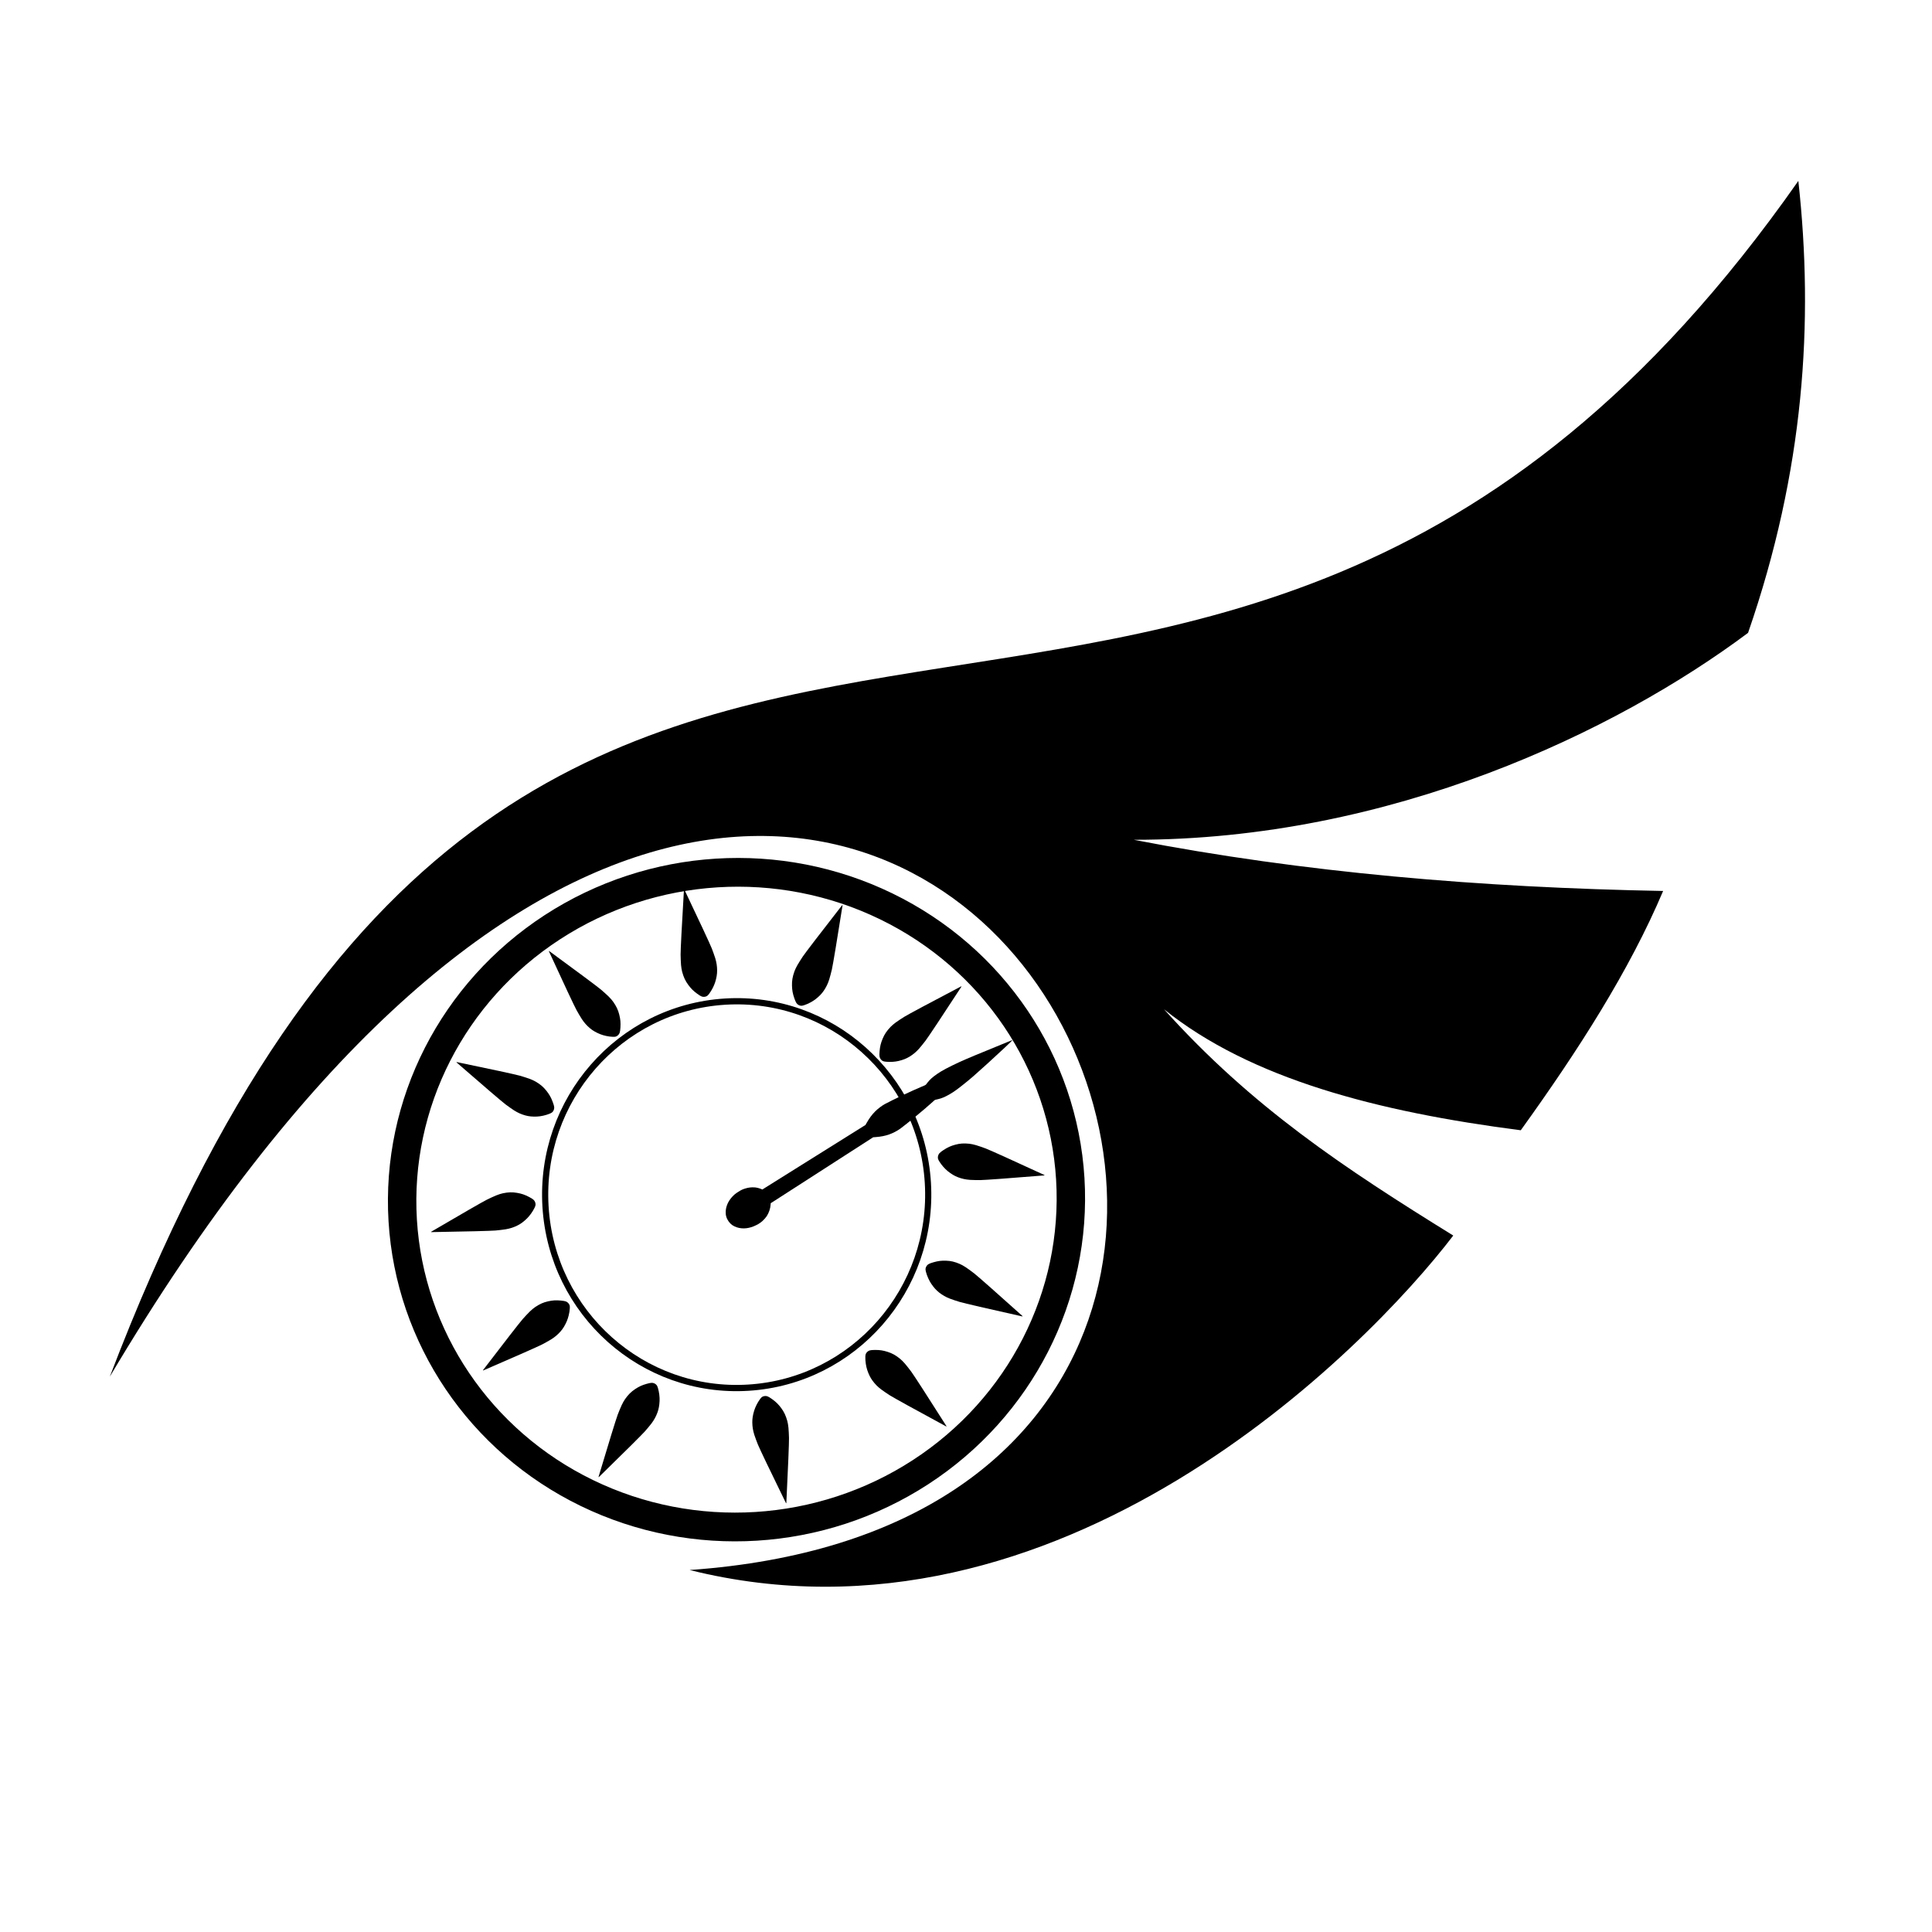 <?xml version="1.0" encoding="UTF-8" standalone="no"?>
<!-- Created with Inkscape (http://www.inkscape.org/) -->

<svg
   xmlns:dc="http://purl.org/dc/elements/1.1/"
   xmlns:cc="http://creativecommons.org/ns#"
   xmlns:rdf="http://www.w3.org/1999/02/22-rdf-syntax-ns#"
   xmlns:svg="http://www.w3.org/2000/svg"
   xmlns="http://www.w3.org/2000/svg"
   xmlns:sodipodi="http://sodipodi.sourceforge.net/DTD/sodipodi-0.dtd"
   xmlns:inkscape="http://www.inkscape.org/namespaces/inkscape"
   width="1000"
   height="1000"
   id="svg2"
   version="1.1"
   inkscape:version="0.91 r13725"
   sodipodi:docname="rave emblem.svg"
   inkscape:export-filename="C:\Users\brad\Pictures\raven.png"
   inkscape:export-xdpi="90"
   inkscape:export-ydpi="90">
  <defs
     id="defs4" />
  <sodipodi:namedview
     id="base"
     pagecolor="#ffffff"
     bordercolor="#666666"
     borderopacity="1.0"
     inkscape:pageopacity="0.0"
     inkscape:pageshadow="2"
     inkscape:zoom="0.55981979"
     inkscape:cx="95.543695"
     inkscape:cy="282.65537"
     inkscape:document-units="px"
     inkscape:current-layer="layer1"
     showgrid="false"
     inkscape:window-width="1920"
     inkscape:window-height="1018"
     inkscape:window-x="-8"
     inkscape:window-y="-8"
     inkscape:window-maximized="1"
     showguides="true"
     inkscape:guide-bbox="true"
     fit-margin-top="0"
     fit-margin-left="0"
     fit-margin-right="0"
     fit-margin-bottom="0" />
  <g
     inkscape:label="Layer 1"
     inkscape:groupmode="layer"
     id="layer1"
     transform="translate(-0.445,189.709)"
     style="display:inline">
    <g
       inkscape:groupmode="layer"
       id="layer3"
       inkscape:label="Layer 3"
       style="display:inline">
      <path
         style="display:inline;fill:#000000"
         d="m 456.809,359.08 c 0.574,0.479 0.989,0.621 2.199,0.755 2.051,0.226 4.625,0.074 6.555,-0.389 2.283,-0.547 4.04,-1.239 5.664,-2.234 1.903,-1.165 3.401,-2.424 4.945,-4.156 0.706,-0.793 2.634,-3.174 3.352,-4.141 1.665,-2.243 8.315,-12.253 18.431,-27.747 0.115,-0.178 0.162,-0.295 0.131,-0.331 -0.032,-0.035 -0.152,-9.4e-4 -0.339,0.097 -16.31,8.562 -26.86,14.207 -29.241,15.648 -1.027,0.621 -3.572,2.312 -4.425,2.939 -1.044,0.768 -2.029,1.611 -2.696,2.307 -1.97,2.057 -3.143,3.81 -4.105,6.135 -0.945,2.285 -1.341,3.918 -1.567,6.46 -0.117,1.321 -0.122,2.237 -0.016,2.761 0.149,0.732 0.561,1.434 1.112,1.893 z"
         id="path5857-8-02-1"
         inkscape:connector-curvature="0"
         inkscape:transform-center-x="-8.6958612"
         inkscape:transform-center-y="-8.0976783"
         inkscape:export-xdpi="90"
         inkscape:export-ydpi="90" />
      <path
         style="display:inline;fill:#000000"
         d="m 485.89,409.27 c -0.02,0.752 0.125,1.171 0.766,2.217 1.087,1.773 2.792,3.73 4.34,4.982 1.833,1.482 3.454,2.455 5.229,3.136 2.079,0.798 3.983,1.216 6.284,1.379 1.053,0.074 4.095,0.143 5.29,0.12 2.773,-0.055 14.667,-0.924 32.969,-2.41 0.21,-0.017 0.33,-0.052 0.338,-0.1 0.008,-0.047 -0.093,-0.122 -0.285,-0.21 -16.717,-7.719 -27.613,-12.645 -30.202,-13.654 -1.117,-0.435 -4.001,-1.421 -5.016,-1.715 -1.241,-0.359 -2.505,-0.625 -3.458,-0.727 -2.815,-0.302 -4.904,-0.156 -7.308,0.51 -2.363,0.655 -3.878,1.345 -5.998,2.731 -1.101,0.72 -1.818,1.281 -2.161,1.688 -0.478,0.57 -0.771,1.331 -0.79,2.052 z"
         id="path5857-8-02-1-3"
         inkscape:connector-curvature="0"
         inkscape:transform-center-x="-13.237397"
         inkscape:transform-center-y="1.0575245"
         inkscape:export-xdpi="90"
         inkscape:export-ydpi="90" />
      <path
         style="display:inline;fill:#000000"
         d="m 414.478,330.762 c 0.718,0.197 1.155,0.154 2.311,-0.229 1.961,-0.648 4.244,-1.86 5.814,-3.085 1.858,-1.45 3.176,-2.813 4.251,-4.396 1.259,-1.854 2.111,-3.625 2.812,-5.848 0.321,-1.017 1.107,-3.989 1.367,-5.17 0.604,-2.737 2.583,-14.629 5.486,-32.962 0.033,-0.21 0.028,-0.337 -0.015,-0.356 -0.043,-0.019 -0.139,0.063 -0.269,0.23 -11.372,14.597 -18.684,24.137 -20.266,26.443 -0.682,0.994 -2.312,3.595 -2.834,4.522 -0.639,1.135 -1.193,2.313 -1.517,3.226 -0.956,2.695 -1.311,4.782 -1.24,7.3 0.07,2.476 0.374,4.129 1.205,6.539 0.431,1.252 0.8,2.089 1.111,2.522 0.434,0.605 1.096,1.073 1.784,1.262 z"
         id="path5857-8-02-1-2"
         inkscape:connector-curvature="0"
         inkscape:transform-center-x="-2.9520129"
         inkscape:transform-center-y="-11.575863"
         inkscape:export-xdpi="90"
         inkscape:export-ydpi="90" />
      <path
         style="display:inline;fill:#000000"
         d="m 365.812,326.077 c 0.701,-0.253 1.035,-0.54 1.769,-1.521 1.244,-1.664 2.436,-3.977 3.034,-5.888 0.708,-2.262 1.021,-4.142 1.011,-6.062 -0.012,-2.249 -0.312,-4.195 -0.99,-6.425 -0.31,-1.02 -1.342,-3.915 -1.794,-5.034 -1.049,-2.596 -6.132,-13.505 -14.091,-30.236 -0.092,-0.191 -0.167,-0.292 -0.213,-0.283 -0.047,0.009 -0.079,0.132 -0.091,0.344 -1.104,18.55 -1.726,30.603 -1.725,33.409 5.2e-4,1.21 0.129,4.286 0.224,5.349 0.116,1.3 0.325,2.588 0.574,3.524 0.735,2.765 1.621,4.683 3.101,6.711 1.454,1.993 2.637,3.175 4.679,4.675 1.061,0.78 1.836,1.254 2.335,1.431 0.698,0.246 1.505,0.252 2.177,0.006 z"
         id="path5857-8-02-1-0"
         inkscape:connector-curvature="0"
         inkscape:transform-center-x="0.46703006"
         inkscape:transform-center-y="-12.340831"
         inkscape:export-xdpi="90"
         inkscape:export-ydpi="90" />
      <path
         style="display:inline;fill:#000000"
         d="m 479.654,466.358 c -0.237,0.714 -0.219,1.157 0.091,2.347 0.526,2.017 1.589,4.393 2.707,6.049 1.323,1.96 2.591,3.37 4.091,4.548 1.757,1.379 3.456,2.343 5.609,3.18 0.985,0.383 3.874,1.35 5.024,1.682 2.667,0.769 14.291,3.461 32.22,7.463 0.205,0.045 0.331,0.048 0.352,0.005 0.022,-0.043 -0.054,-0.144 -0.211,-0.285 -13.747,-12.332 -22.738,-20.27 -24.922,-22.002 -0.942,-0.747 -3.414,-2.544 -4.299,-3.125 -1.083,-0.711 -2.214,-1.339 -3.096,-1.719 -2.604,-1.123 -4.644,-1.602 -7.135,-1.678 -2.449,-0.074 -4.098,0.137 -6.526,0.835 -1.261,0.362 -2.109,0.686 -2.555,0.974 -0.622,0.403 -1.12,1.047 -1.35,1.728 z"
         id="path5857-8-02-1-59"
         inkscape:connector-curvature="0"
         inkscape:transform-center-x="-11.11312"
         inkscape:transform-center-y="3.9543206"
         inkscape:export-xdpi="90"
         inkscape:export-ydpi="90" />
      <path
         style="display:inline;fill:#000000"
         d="m 395.504,533.05 c -0.699,0.26 -1.029,0.551 -1.753,1.54 -1.226,1.677 -2.393,4.003 -2.971,5.921 -0.683,2.27 -0.977,4.153 -0.946,6.073 0.036,2.249 0.357,4.192 1.059,6.414 0.321,1.016 1.384,3.9 1.848,5.014 1.076,2.585 6.277,13.437 14.414,30.08 0.094,0.19 0.17,0.29 0.216,0.281 0.047,-0.01 0.077,-0.133 0.087,-0.345 0.905,-18.561 1.399,-30.62 1.367,-33.426 -0.013,-1.21 -0.175,-4.285 -0.281,-5.347 -0.129,-1.299 -0.353,-2.584 -0.612,-3.518 -0.764,-2.757 -1.671,-4.665 -3.172,-6.677 -1.476,-1.977 -2.671,-3.146 -4.729,-4.624 -1.069,-0.768 -1.849,-1.234 -2.351,-1.405 -0.7,-0.238 -1.509,-0.227 -2.177,0.017 z"
         id="path5857-8-02-1-59-6"
         inkscape:connector-curvature="0"
         inkscape:transform-center-x="-0.49106637"
         inkscape:transform-center-y="12.308647"
         inkscape:export-xdpi="90"
         inkscape:export-ydpi="90" />
      <path
         style="display:inline;fill:#000000"
         d="m 448.883,510.549 c -0.419,0.622 -0.521,1.053 -0.541,2.284 -0.034,2.086 0.353,4.664 0.985,6.565 0.748,2.249 1.592,3.954 2.72,5.498 1.322,1.809 2.699,3.201 4.547,4.598 0.845,0.638 3.367,2.361 4.385,2.995 2.361,1.471 12.83,7.246 29.017,16.009 0.185,0.101 0.305,0.137 0.337,0.102 0.033,-0.036 -0.013,-0.154 -0.127,-0.333 -9.93,-15.637 -16.459,-25.74 -18.097,-28.006 -0.706,-0.977 -2.605,-3.384 -3.301,-4.186 -0.852,-0.981 -1.773,-1.895 -2.519,-2.503 -2.206,-1.794 -4.041,-2.815 -6.419,-3.569 -2.337,-0.742 -3.981,-0.991 -6.506,-0.984 -1.311,0.003 -2.214,0.083 -2.72,0.238 -0.707,0.218 -1.358,0.701 -1.762,1.293 z"
         id="path5857-8-02-1-59-2"
         inkscape:connector-curvature="0"
         inkscape:transform-center-x="-8.9764987"
         inkscape:transform-center-y="7.8073023"
         inkscape:export-xdpi="90"
         inkscape:export-ydpi="90" />
      <path
         style="display:inline;fill:#000000"
         d="m 286.74,385.449 c -0.423,0.619 -0.784,0.871 -1.912,1.334 -1.912,0.784 -4.43,1.348 -6.411,1.436 -2.344,0.104 -4.221,-0.077 -6.052,-0.585 -2.145,-0.595 -3.926,-1.392 -5.88,-2.633 -0.894,-0.567 -3.391,-2.326 -4.343,-3.057 -2.208,-1.697 -11.308,-9.491 -25.224,-21.602 -0.159,-0.139 -0.236,-0.239 -0.215,-0.282 0.021,-0.043 0.146,-0.043 0.352,4e-5 18.002,3.732 29.675,6.25 32.356,6.978 1.155,0.314 4.06,1.237 5.051,1.605 1.212,0.45 2.387,0.989 3.217,1.475 2.45,1.434 4.053,2.798 5.605,4.768 1.527,1.937 2.348,3.399 3.252,5.782 0.469,1.238 0.722,2.118 0.761,2.652 0.054,0.745 -0.153,1.535 -0.558,2.128 z"
         id="path5857-8-02-1-40"
         inkscape:connector-curvature="0"
         inkscape:transform-center-x="10.951427"
         inkscape:transform-center-y="-4.2490282"
         inkscape:export-xdpi="90"
         inkscape:export-ydpi="90" />
      <path
         style="display:inline;fill:#000000"
         d="m 277.615,433.282 c 0.091,0.747 -0.013,1.178 -0.551,2.281 -0.912,1.871 -2.422,3.985 -3.843,5.383 -1.682,1.654 -3.203,2.781 -4.905,3.633 -1.993,0.998 -3.848,1.6 -6.123,1.987 -1.04,0.177 -4.062,0.543 -5.254,0.637 -2.765,0.217 -14.687,0.515 -33.044,0.827 -0.21,0.004 -0.333,-0.02 -0.346,-0.066 -0.013,-0.046 0.081,-0.131 0.263,-0.237 15.9,-9.318 26.274,-15.287 28.755,-16.545 1.07,-0.542 3.846,-1.806 4.828,-2.197 1.201,-0.479 2.433,-0.867 3.372,-1.062 2.773,-0.576 4.866,-0.635 7.322,-0.208 2.414,0.42 3.989,0.959 6.231,2.132 1.165,0.609 1.932,1.097 2.312,1.469 0.53,0.52 0.895,1.249 0.983,1.965 z"
         id="path5857-8-02-1-3-6"
         inkscape:connector-curvature="0"
         inkscape:transform-center-x="12.839715"
         inkscape:transform-center-y="1.7560801"
         inkscape:export-xdpi="90"
         inkscape:export-ydpi="90" />
      <path
         style="display:inline;fill:#000000"
         d="m 319.815,346.518 c -0.638,0.388 -1.069,0.467 -2.285,0.418 -2.061,-0.082 -4.585,-0.618 -6.426,-1.363 -2.179,-0.882 -3.815,-1.829 -5.276,-3.055 -1.712,-1.436 -3.01,-2.905 -4.284,-4.849 -0.583,-0.889 -2.142,-3.532 -2.711,-4.596 -1.32,-2.467 -6.436,-13.36 -14.179,-30.194 -0.088,-0.193 -0.118,-0.316 -0.081,-0.346 0.037,-0.03 0.151,0.022 0.321,0.147 14.882,10.902 24.492,18.06 26.637,19.841 0.925,0.768 3.195,2.819 3.948,3.568 0.921,0.915 1.772,1.896 2.33,2.684 1.648,2.328 2.552,4.238 3.164,6.681 0.602,2.401 0.755,4.075 0.607,6.624 -0.077,1.324 -0.206,2.231 -0.388,2.733 -0.255,0.701 -0.765,1.335 -1.376,1.706 z"
         id="path5857-8-02-1-2-9"
         inkscape:connector-curvature="0"
         inkscape:transform-center-x="7.0395257"
         inkscape:transform-center-y="-9.6010363"
         inkscape:export-xdpi="90"
         inkscape:export-ydpi="90" />
      <path
         style="display:inline;fill:#000000"
         d="m 295.022,485.374 c 0.364,0.657 0.428,1.095 0.342,2.323 -0.146,2.081 -0.755,4.615 -1.549,6.452 -0.94,2.174 -1.928,3.798 -3.185,5.237 -1.473,1.685 -2.966,2.951 -4.928,4.178 -0.897,0.561 -3.558,2.054 -4.628,2.596 -2.479,1.256 -13.407,6.084 -30.29,13.381 -0.194,0.083 -0.316,0.109 -0.345,0.071 -0.029,-0.038 0.027,-0.152 0.155,-0.32 11.244,-14.698 18.622,-24.186 20.45,-26.298 0.788,-0.911 2.887,-3.141 3.651,-3.878 0.934,-0.902 1.93,-1.731 2.726,-2.271 2.353,-1.592 4.269,-2.446 6.703,-2.988 2.393,-0.532 4.052,-0.635 6.566,-0.405 1.306,0.119 2.199,0.278 2.689,0.478 0.685,0.28 1.293,0.819 1.643,1.444 z"
         id="path5857-8-02-1-59-3"
         inkscape:connector-curvature="0"
         inkscape:transform-center-x="9.7644213"
         inkscape:transform-center-y="6.7057896"
         inkscape:export-xdpi="90"
         inkscape:export-ydpi="90" />
      <path
         style="display:inline;fill:#000000"
         d="m 339.884,526.796 c 0.571,0.483 0.786,0.87 1.137,2.047 0.596,1.997 0.92,4.584 0.825,6.587 -0.113,2.37 -0.464,4.243 -1.132,6.041 -0.783,2.105 -1.732,3.825 -3.133,5.679 -0.641,0.848 -2.602,3.201 -3.41,4.092 -1.874,2.067 -10.385,10.514 -23.591,23.413 -0.151,0.148 -0.257,0.216 -0.297,0.191 -0.041,-0.026 -0.029,-0.151 0.032,-0.355 5.33,-17.784 8.882,-29.307 9.846,-31.939 0.416,-1.135 1.592,-3.975 2.045,-4.939 0.555,-1.179 1.193,-2.313 1.748,-3.104 1.638,-2.335 3.127,-3.824 5.211,-5.206 2.048,-1.359 3.563,-2.052 5.993,-2.743 1.262,-0.359 2.152,-0.532 2.681,-0.522 0.739,0.015 1.496,0.3 2.044,0.758 z"
         id="path5857-8-02-1-59-2-8"
         inkscape:connector-curvature="0"
         inkscape:transform-center-x="5.6007929"
         inkscape:transform-center-y="10.416928"
         inkscape:export-xdpi="90"
         inkscape:export-ydpi="90" />
    </g>
    <g
       inkscape:groupmode="layer"
       id="layer2"
       inkscape:label="Layer 2">
      <path
         style="fill:#000000"
         d="m 392.838,443.931 c -0.147,0.073 -0.626,0.314 -1.065,0.536 -3.35,1.692 -6.796,2.083 -9.839,1.117 -1.945,-0.618 -3.291,-1.577 -4.376,-3.119 -1.141,-1.621 -1.612,-3.317 -1.478,-5.322 0.173,-2.596 1.298,-5.111 3.258,-7.284 1.029,-1.142 1.708,-1.703 3.232,-2.673 1.551,-0.99 2.172,-1.283 3.641,-1.736 1.629,-0.501 3.079,-0.674 4.805,-0.573 0.93,0.055 2.29,0.376 3.222,0.763 l 0.816,0.338 1.379,-0.875 c 0.758,-0.481 12.765,-7.995 26.68,-16.7 l 25.3,-15.826 0.696,-1.212 c 1.355,-2.362 2.609,-4.053 4.233,-5.711 1.4,-1.43 3.455,-2.998 5.126,-3.911 3.534,-1.932 14.438,-7.089 18.691,-8.84 1.852,-0.762 2.375,-1.005 2.507,-1.164 0.092,-0.11 0.494,-0.621 0.895,-1.136 1.234,-1.587 2.574,-2.787 4.979,-4.458 2.399,-1.668 5.854,-3.503 11.671,-6.2 2.92,-1.354 10.404,-4.482 21.793,-9.109 2.895,-1.176 5.289,-2.155 5.321,-2.175 0.032,-0.02 0.081,10e-4 0.111,0.049 0.08,0.128 -6.644,6.441 -13.02,12.224 -6.383,5.789 -8.229,7.397 -11.754,10.234 -3.56,2.865 -5.485,4.252 -7.582,5.463 -2.535,1.464 -4.187,2.163 -6.139,2.599 -0.633,0.141 -1.264,0.286 -1.403,0.322 -0.199,0.052 -0.642,0.422 -2.125,1.776 -3.406,3.11 -12.733,10.794 -15.989,13.172 -1.54,1.124 -3.83,2.314 -5.714,2.969 -2.185,0.759 -4.238,1.167 -6.936,1.377 l -1.384,0.108 -25.176,16.212 C 413.365,424.08 401.435,431.758 400.7,432.226 l -1.337,0.849 -0.038,0.686 c -0.111,1.993 -0.917,4.37 -2.06,6.076 -0.476,0.712 -1.482,1.843 -2.223,2.5 -0.595,0.528 -1.766,1.372 -2.206,1.591 z"
         id="path4739"
         inkscape:connector-curvature="0"
         inkscape:export-xdpi="90"
         inkscape:export-ydpi="90" />
    </g>
    <g
       id="g3952"
       style="fill:#d90000;fill-opacity:1;stroke:none"
       transform="matrix(1.027,-0.064,0.063,1.039,-148.133,-235.016)"
       inkscape:export-xdpi="90"
       inkscape:export-ydpi="90">
      <path
         sodipodi:nodetypes="cccccccccc"
         inkscape:connector-curvature="0"
         id="path3004"
         d="M 154.688,738.942 C 406.95,188.257 708.781,607.492 1038.89,197.729 c 3.518,70.508 -5.838,143.929 -39.005,222.737 -68.982,44.667 -185.46,91.801 -314.718,83.7 84.245,21.589 172.844,34.458 264.215,41.773 -19.4,38.587 -47.535,76.578 -78.763,114.357 -71.316,-13.583 -134.112,-33.88 -175.444,-71.087 41.094,51.181 85.489,84.289 138.342,121.254 C 786.238,764.46 622.507,909.903 439.903,852.837 890.842,849.297 579.077,121.064 154.688,738.942 Z"
         style="fill:#000000;fill-opacity:1;stroke:none;stroke-width:0.89px;stroke-linecap:butt;stroke-linejoin:miter;stroke-opacity:1" />
      <ellipse
         style="opacity:1;fill:#000000;fill-opacity:0;fill-rule:nonzero;stroke:#000000;stroke-width:14.291;stroke-linecap:round;stroke-linejoin:miter;stroke-miterlimit:4;stroke-dasharray:none;stroke-opacity:1"
         id="path4172"
         cx="474.731"
         cy="670.482"
         rx="168.224"
         ry="162.736" />
      <ellipse
         style="display:inline;opacity:1;fill:#000000;fill-opacity:0;fill-rule:nonzero;stroke:#000000;stroke-width:3.103;stroke-linecap:round;stroke-linejoin:miter;stroke-miterlimit:4;stroke-dasharray:none;stroke-opacity:1"
         id="path4172-0"
         cx="474.979"
         cy="668.002"
         rx="96.35"
         ry="96.159" />
    </g>
  </g>
  <g
     inkscape:groupmode="layer"
     id="layer4"
     inkscape:label="Layer 4"
     transform="translate(0,200)" />
</svg>
